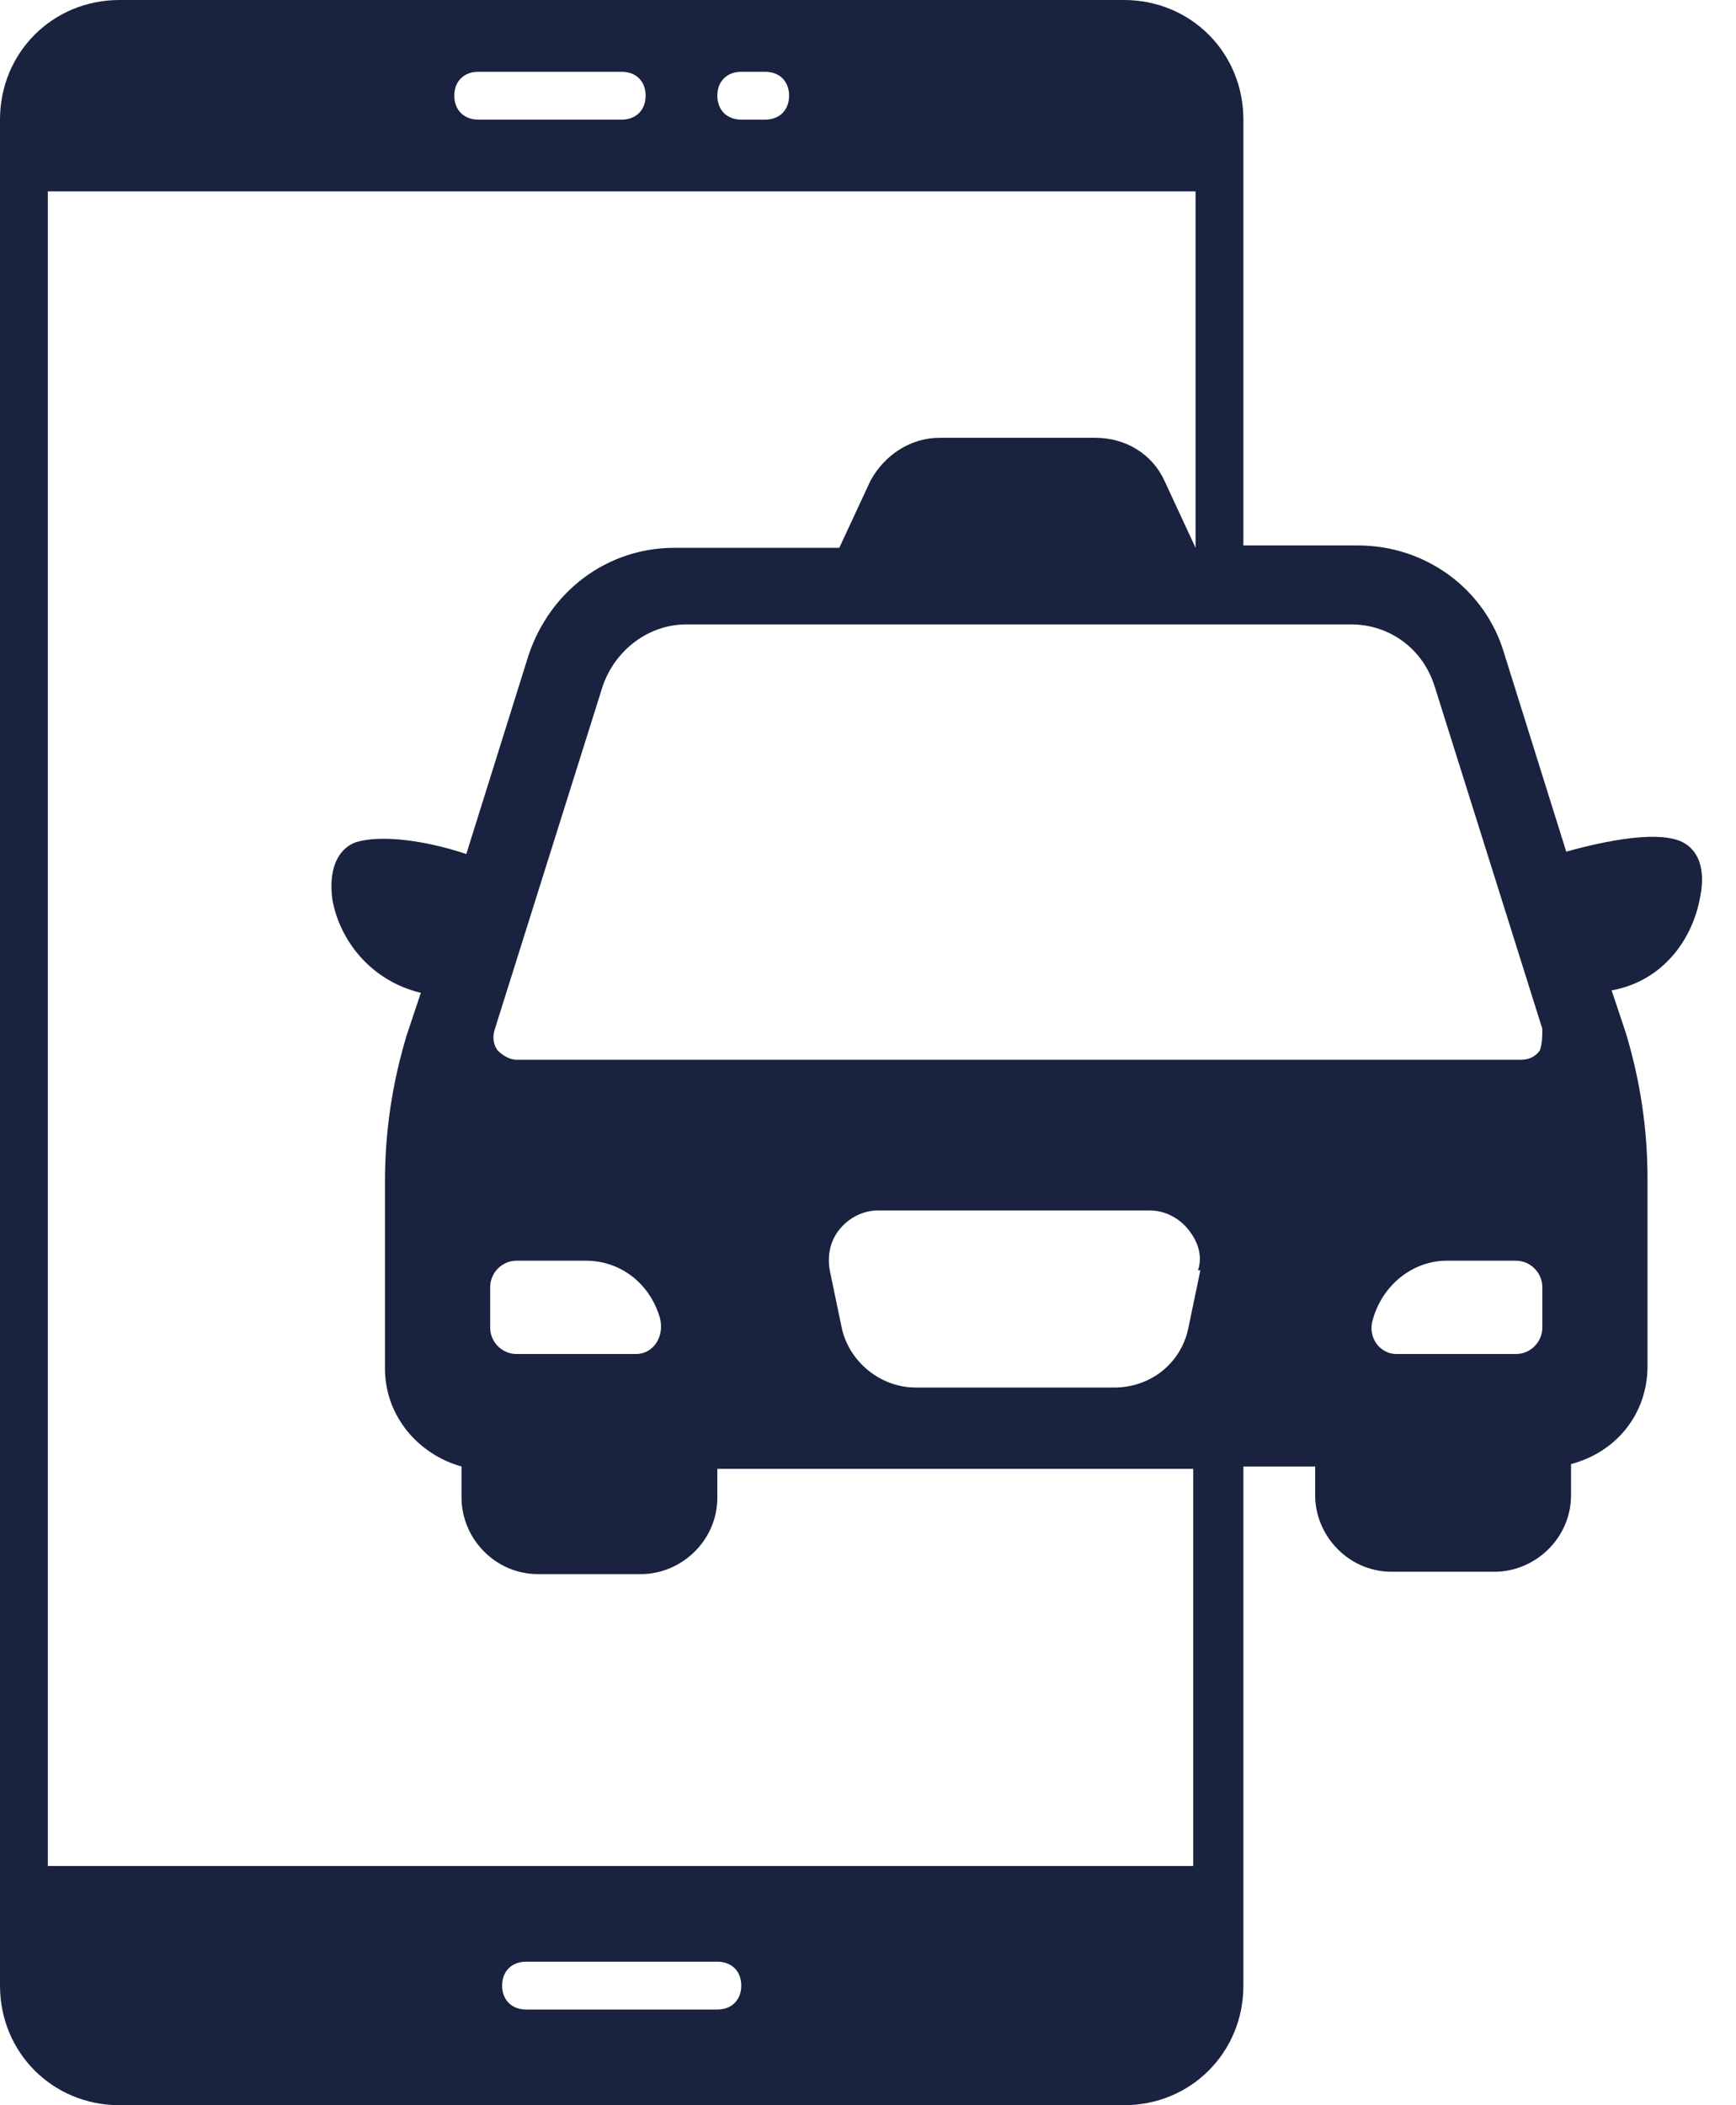 <svg width="33" height="40" viewBox="0 0 33 40" fill="none" xmlns="http://www.w3.org/2000/svg">
<path d="M31.864 15.954C31.409 15.818 30.591 15.954 29.773 16.182L28.591 12.409C28.227 11.182 27.091 10.364 25.818 10.364H23.636V2.273C23.636 1 22.636 0 21.364 0H2.273C1 0 0 1 0 2.273V37.727C0 39 1 40 2.273 40H21.364C22.636 40 23.636 39 23.636 37.727V27.864H25V28.409C25 29.182 25.636 29.864 26.454 29.864H28.409C29.182 29.864 29.864 29.227 29.864 28.409V27.818C30.727 27.591 31.318 26.864 31.318 25.954V22.409C31.318 21.454 31.182 20.546 30.909 19.636L30.636 18.818C31.636 18.636 32.182 17.818 32.318 17.046C32.455 16.364 32.182 16.046 31.864 15.954ZM14.091 1.364H14.546C14.818 1.364 15 1.545 15 1.818C15 2.091 14.818 2.273 14.546 2.273H14.091C13.818 2.273 13.636 2.091 13.636 1.818C13.636 1.545 13.818 1.364 14.091 1.364ZM9.091 1.364H11.818C12.091 1.364 12.273 1.545 12.273 1.818C12.273 2.091 12.091 2.273 11.818 2.273H9.091C8.818 2.273 8.636 2.091 8.636 1.818C8.636 1.545 8.818 1.364 9.091 1.364ZM13.636 38.182H10C9.727 38.182 9.545 38 9.545 37.727C9.545 37.455 9.727 37.273 10 37.273H13.636C13.909 37.273 14.091 37.455 14.091 37.727C14.091 38 13.909 38.182 13.636 38.182ZM22.727 35.455H0.909V3.636H22.727V10.409L22.136 9.136C21.909 8.636 21.409 8.318 20.818 8.318H17.864C17.318 8.318 16.818 8.636 16.546 9.136L15.954 10.409H12.818C11.546 10.409 10.454 11.227 10.046 12.454L8.864 16.227C8.045 15.954 7.227 15.864 6.773 16C6.5 16.091 6.227 16.409 6.318 17.091C6.455 17.864 7.045 18.636 8 18.864L7.727 19.682C7.455 20.591 7.318 21.5 7.318 22.454V26C7.318 26.909 7.955 27.636 8.773 27.864V28.454C8.773 29.227 9.409 29.909 10.227 29.909H12.182C12.954 29.909 13.636 29.273 13.636 28.454V27.909H22.682V35.5L22.727 35.455ZM9.318 24.454C9.318 24.182 9.545 23.954 9.818 23.954H11.136C11.818 23.954 12.364 24.409 12.546 25.046C12.636 25.409 12.409 25.727 12.091 25.727H9.818C9.545 25.727 9.318 25.5 9.318 25.227V24.454ZM22.818 24.136L22.591 25.227C22.454 25.909 21.864 26.364 21.182 26.364H17.409C16.727 26.364 16.136 25.864 16 25.227L15.773 24.136C15.727 23.864 15.773 23.591 15.954 23.364C16.136 23.136 16.409 23 16.682 23H21.864C22.136 23 22.409 23.136 22.591 23.364C22.773 23.591 22.864 23.864 22.773 24.136H22.818ZM9.818 20.136C9.682 20.136 9.545 20.046 9.455 19.954C9.364 19.818 9.364 19.682 9.409 19.546L11.454 13.046C11.682 12.364 12.318 11.864 13.046 11.864H25.682C26.409 11.864 27.046 12.318 27.273 13.046L29.318 19.546C29.318 19.682 29.318 19.818 29.273 19.954C29.182 20.091 29.046 20.136 28.909 20.136H9.909H9.818ZM29.318 25.227C29.318 25.5 29.091 25.727 28.818 25.727H26.546C26.227 25.727 26 25.409 26.091 25.091C26.273 24.409 26.864 23.954 27.5 23.954H28.818C29.091 23.954 29.318 24.182 29.318 24.454V25.227Z" fill="#19223F"/>
</svg>
